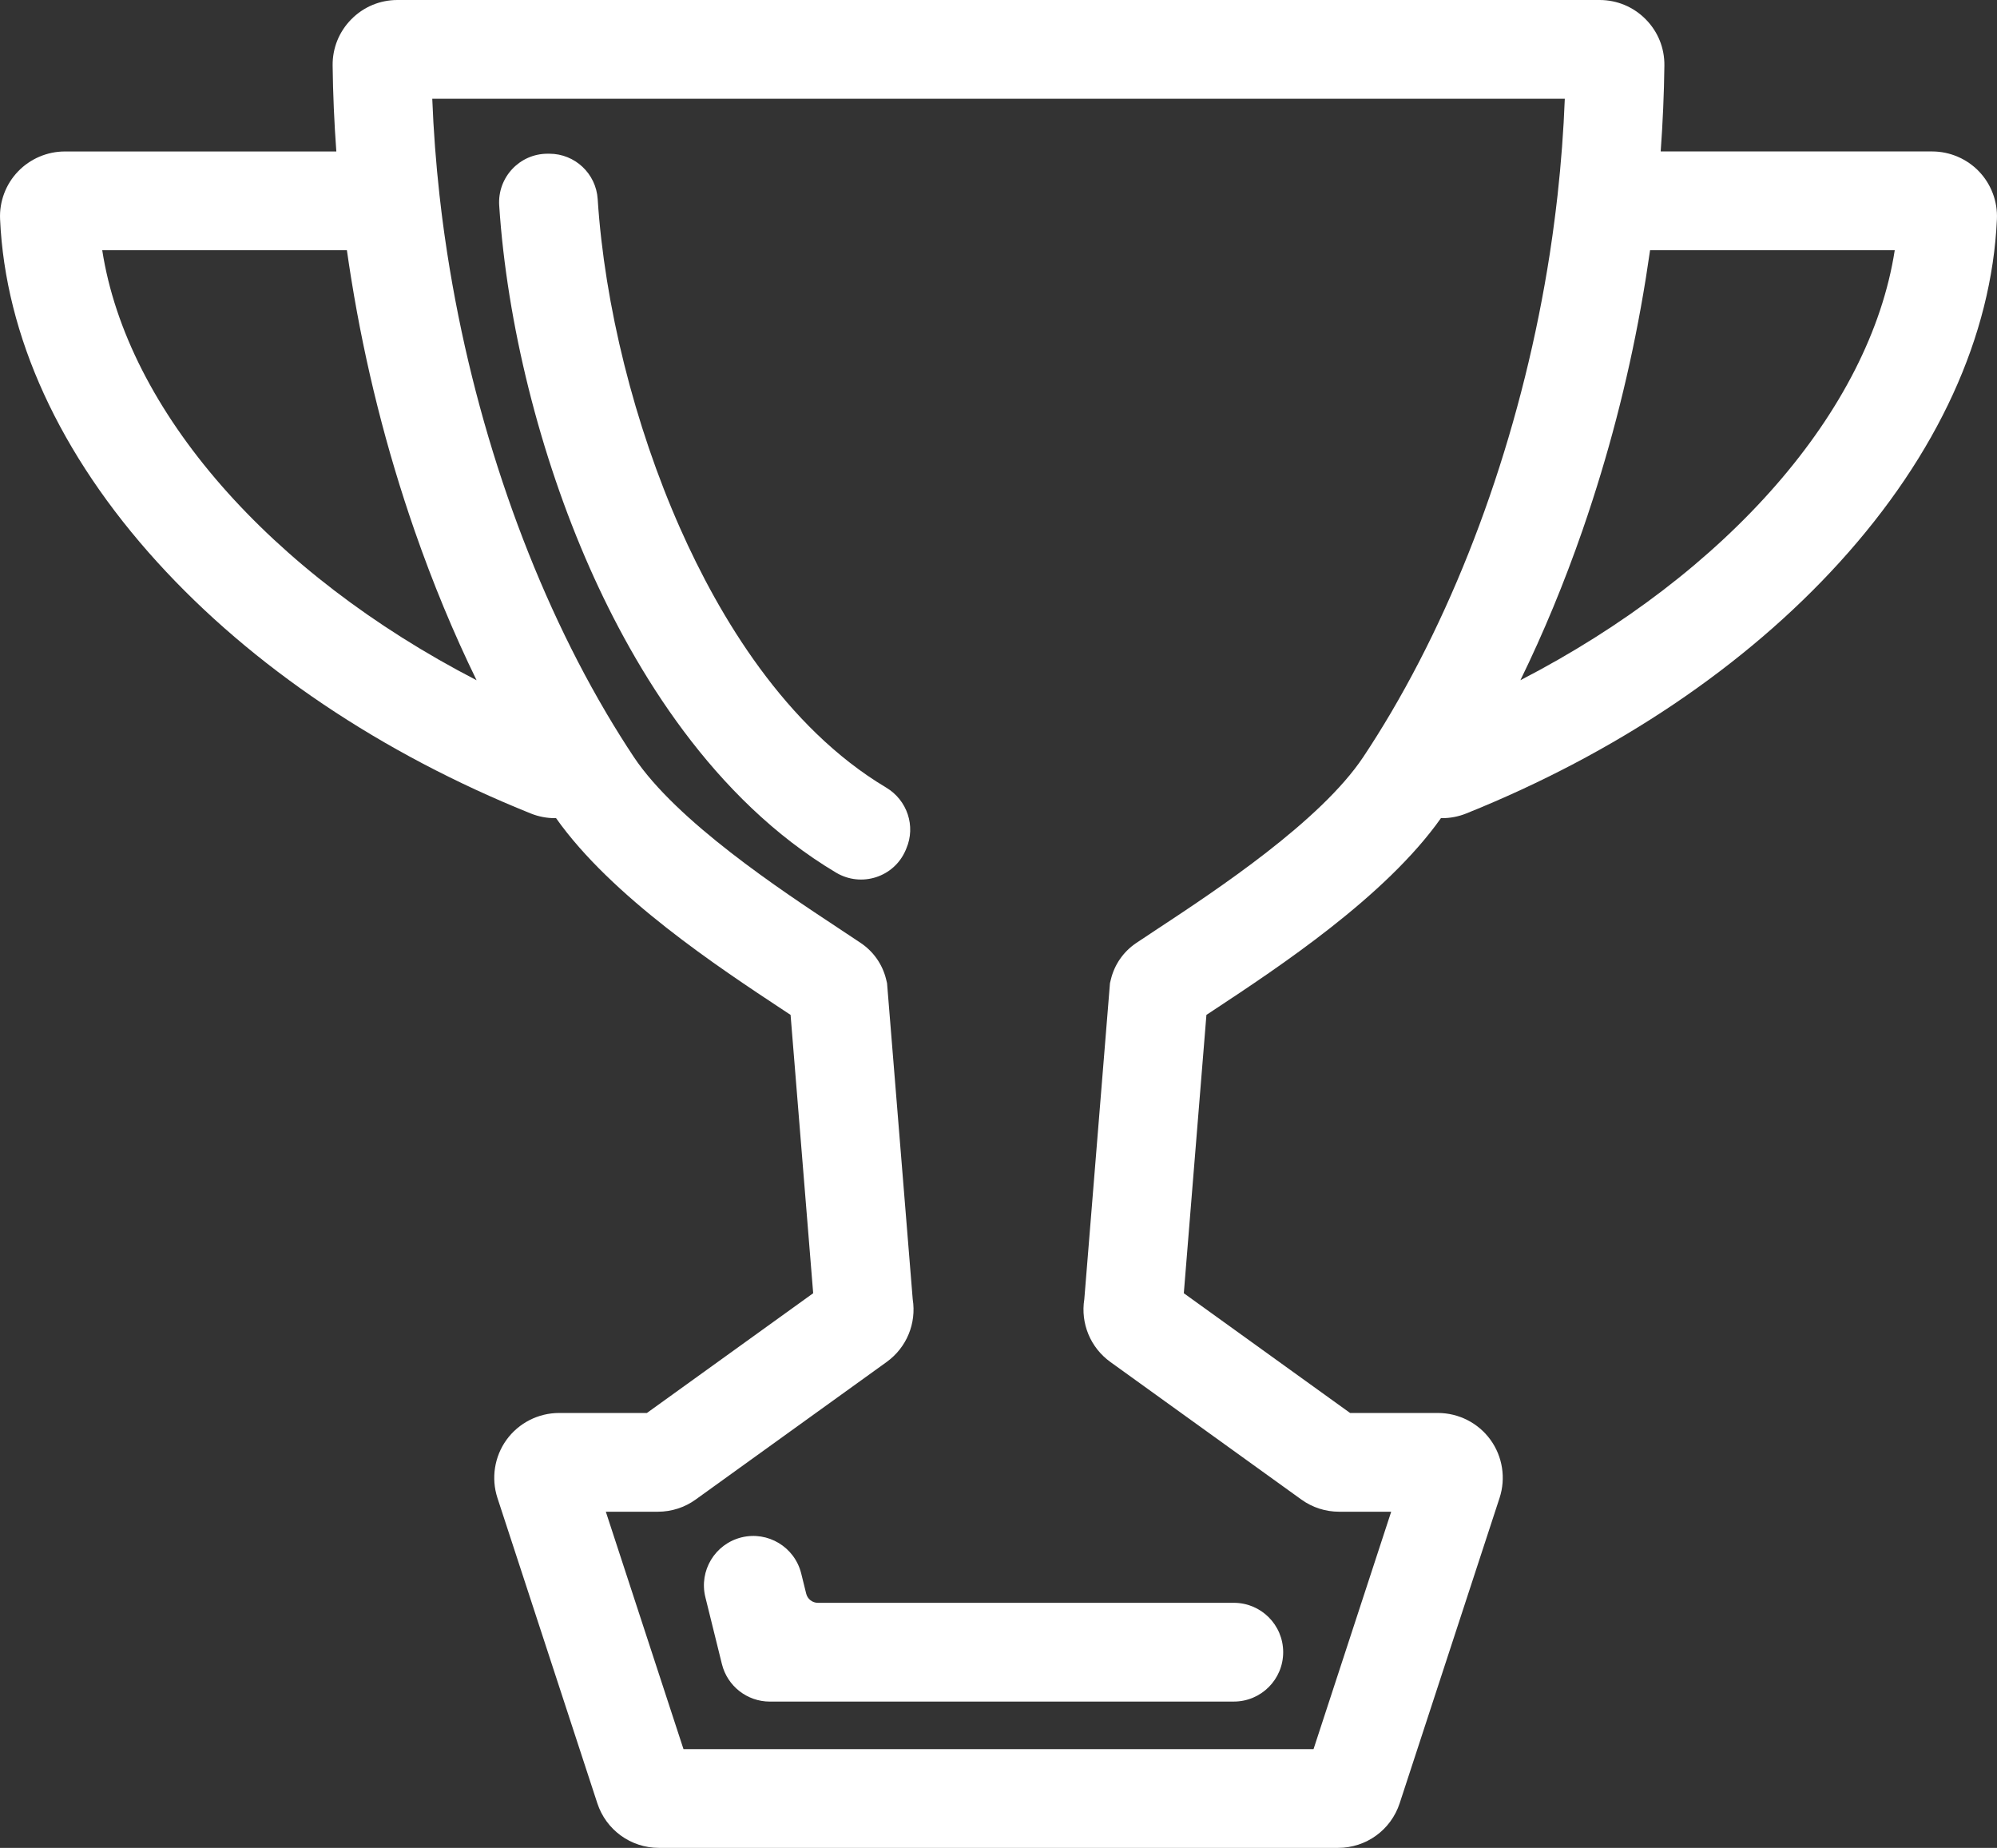 <svg xmlns="http://www.w3.org/2000/svg" id="Layer_2" data-name="Layer 2" viewBox="0 0 809.11 748.55"><rect x="0" y="0" width="809.11" height="748.55" fill="#333333" stroke="none"/><g id="Layer_2-2" data-name="Layer 2"><g><path d="m801.84,69.47c-4.93-5.16-11.86-8.12-18.99-8.12h-110c.85-11.7,1.36-23.35,1.5-34.82.08-7.05-2.6-13.7-7.57-18.72-4.97-5.03-11.61-7.81-18.69-7.81H161.03c-7.08,0-13.71,2.77-18.69,7.81-4.96,5.02-7.65,11.67-7.57,18.73.14,11.47.64,23.12,1.5,34.82H26.27c-7.14,0-14.06,2.96-18.99,8.12C2.35,74.61-.29,81.64.03,88.74c2.1,47.37,24.14,95.44,63.73,139.01,38.36,42.21,90.67,77.41,151.28,101.77,3.18,1.28,6.5,1.9,9.78,1.9.16,0,.31,0,.47-.01,22.47,31.82,65.87,60.46,92.09,77.77,1.01.67,1.98,1.31,2.93,1.93l9.16,112.75-67.37,48.51h-35.6c-8.39,0-16.33,4.05-21.26,10.84-4.92,6.79-6.3,15.6-3.7,23.57l40.47,123.67c3.54,10.82,13.57,18.09,24.95,18.09h275.19c11.38,0,21.41-7.27,24.95-18.09l40.47-123.67c2.61-7.97,1.23-16.78-3.7-23.57-4.92-6.79-12.87-10.84-21.26-10.84h-35.6l-67.37-48.51,9.16-112.75c.94-.62,1.92-1.27,2.93-1.93,26.22-17.31,69.62-45.95,92.09-77.77.16,0,.31.01.47.01,3.28,0,6.6-.62,9.78-1.9,60.6-24.36,112.92-59.55,151.28-101.77,39.59-43.57,61.63-91.64,63.73-139.01.32-7.1-2.32-14.13-7.25-19.28ZM41.42,101.35h99.13c.01.1.03.19.04.29.51,3.59,1.06,7.17,1.63,10.75.05.3.1.61.15.91,5.59,34.63,14.16,68.7,25.6,101.62,7.39,21.25,15.78,41.51,25.12,60.63C109.3,232.25,51.48,166.33,41.42,101.35Zm428.28,274.44c-3.55,2.34-6.73,4.44-9.42,6.26-5.12,3.47-8.74,8.68-10.19,14.68l-.37,1.52-10.4,128.04c-1.57,9.77,2.45,19.58,10.59,25.44l77.33,55.69c4.5,3.24,9.8,4.95,15.34,4.95h21.08l-31.47,96.18h-255.26l-31.47-96.18h21.08c5.54,0,10.85-1.71,15.34-4.95l77.33-55.69c8.14-5.86,12.16-15.67,10.59-25.44l-10.4-128.04-.37-1.52c-1.45-6-5.07-11.21-10.19-14.68-2.69-1.82-5.87-3.92-9.42-6.26-22.83-15.07-65.32-43.11-82.68-69.24-3.72-5.6-7.34-11.39-10.86-17.34-.16-.27-.32-.54-.48-.82-31.07-52.82-53.76-118.45-64.17-185.62-.03-.22-.07-.43-.1-.65-.33-2.12-.64-4.24-.94-6.36-.1-.68-.19-1.37-.29-2.05-.23-1.67-.45-3.34-.67-5.01-.12-.95-.25-1.9-.36-2.86-.28-2.23-.54-4.46-.79-6.69-1.45-13.09-2.44-26.21-2.94-39.14h458.86c-.5,12.94-1.49,26.05-2.94,39.14-.25,2.24-.52,4.49-.8,6.73-.11.92-.23,1.84-.35,2.76-.22,1.71-.44,3.42-.68,5.12-.09.65-.18,1.31-.27,1.96-.31,2.16-.62,4.32-.95,6.47-.03.18-.06.37-.08.55-10.42,67.22-33.13,132.9-64.23,185.75-.12.21-.24.41-.36.61-3.54,5.99-7.18,11.81-10.93,17.45-17.36,26.13-59.85,54.17-82.68,69.24Zm146.31-100.25c9.34-19.12,17.73-39.37,25.12-60.63,1.4-4.02,2.74-8.06,4.05-12.11,0-.02.01-.04.02-.06,9.42-29.11,16.62-59.05,21.53-89.43.05-.31.1-.63.15-.94.57-3.56,1.11-7.12,1.62-10.69.02-.11.03-.22.05-.33h99.13c-10.05,64.98-67.88,130.9-151.67,174.19Z" style="fill: #fff; stroke-width: 0px;"></path><path d="m366.92,344.41c-4.69,10.94-17.94,15.17-28.17,9.08-50.02-29.77-81.53-82.19-99.73-123.24-20.4-46-33.65-99.48-36.76-147.01-.74-11.34,8.22-20.97,19.58-20.97h.74c10.36,0,18.91,8.04,19.58,18.38,2.77,42.9,14.83,91.45,33.42,133.39,15.72,35.45,42.46,80.54,83.46,104.99,8.51,5.08,12.07,15.58,8.17,24.69l-.29.69Z" style="fill: #fff; stroke-width: 0px;"></path><path d="m499.91,689.28h-188c-9.2,0-17.21-6.27-19.42-15.2l-6.7-27.09c-2.65-10.72,3.89-21.56,14.61-24.22h0c10.72-2.65,21.56,3.89,24.22,14.61l2.02,8.18c.54,2.18,2.49,3.71,4.74,3.71h168.52c11.05,0,20,8.95,20,20h0c0,11.05-8.95,20-20,20Z" style="fill: #fff; stroke-width: 0px;"></path></g></g></svg>